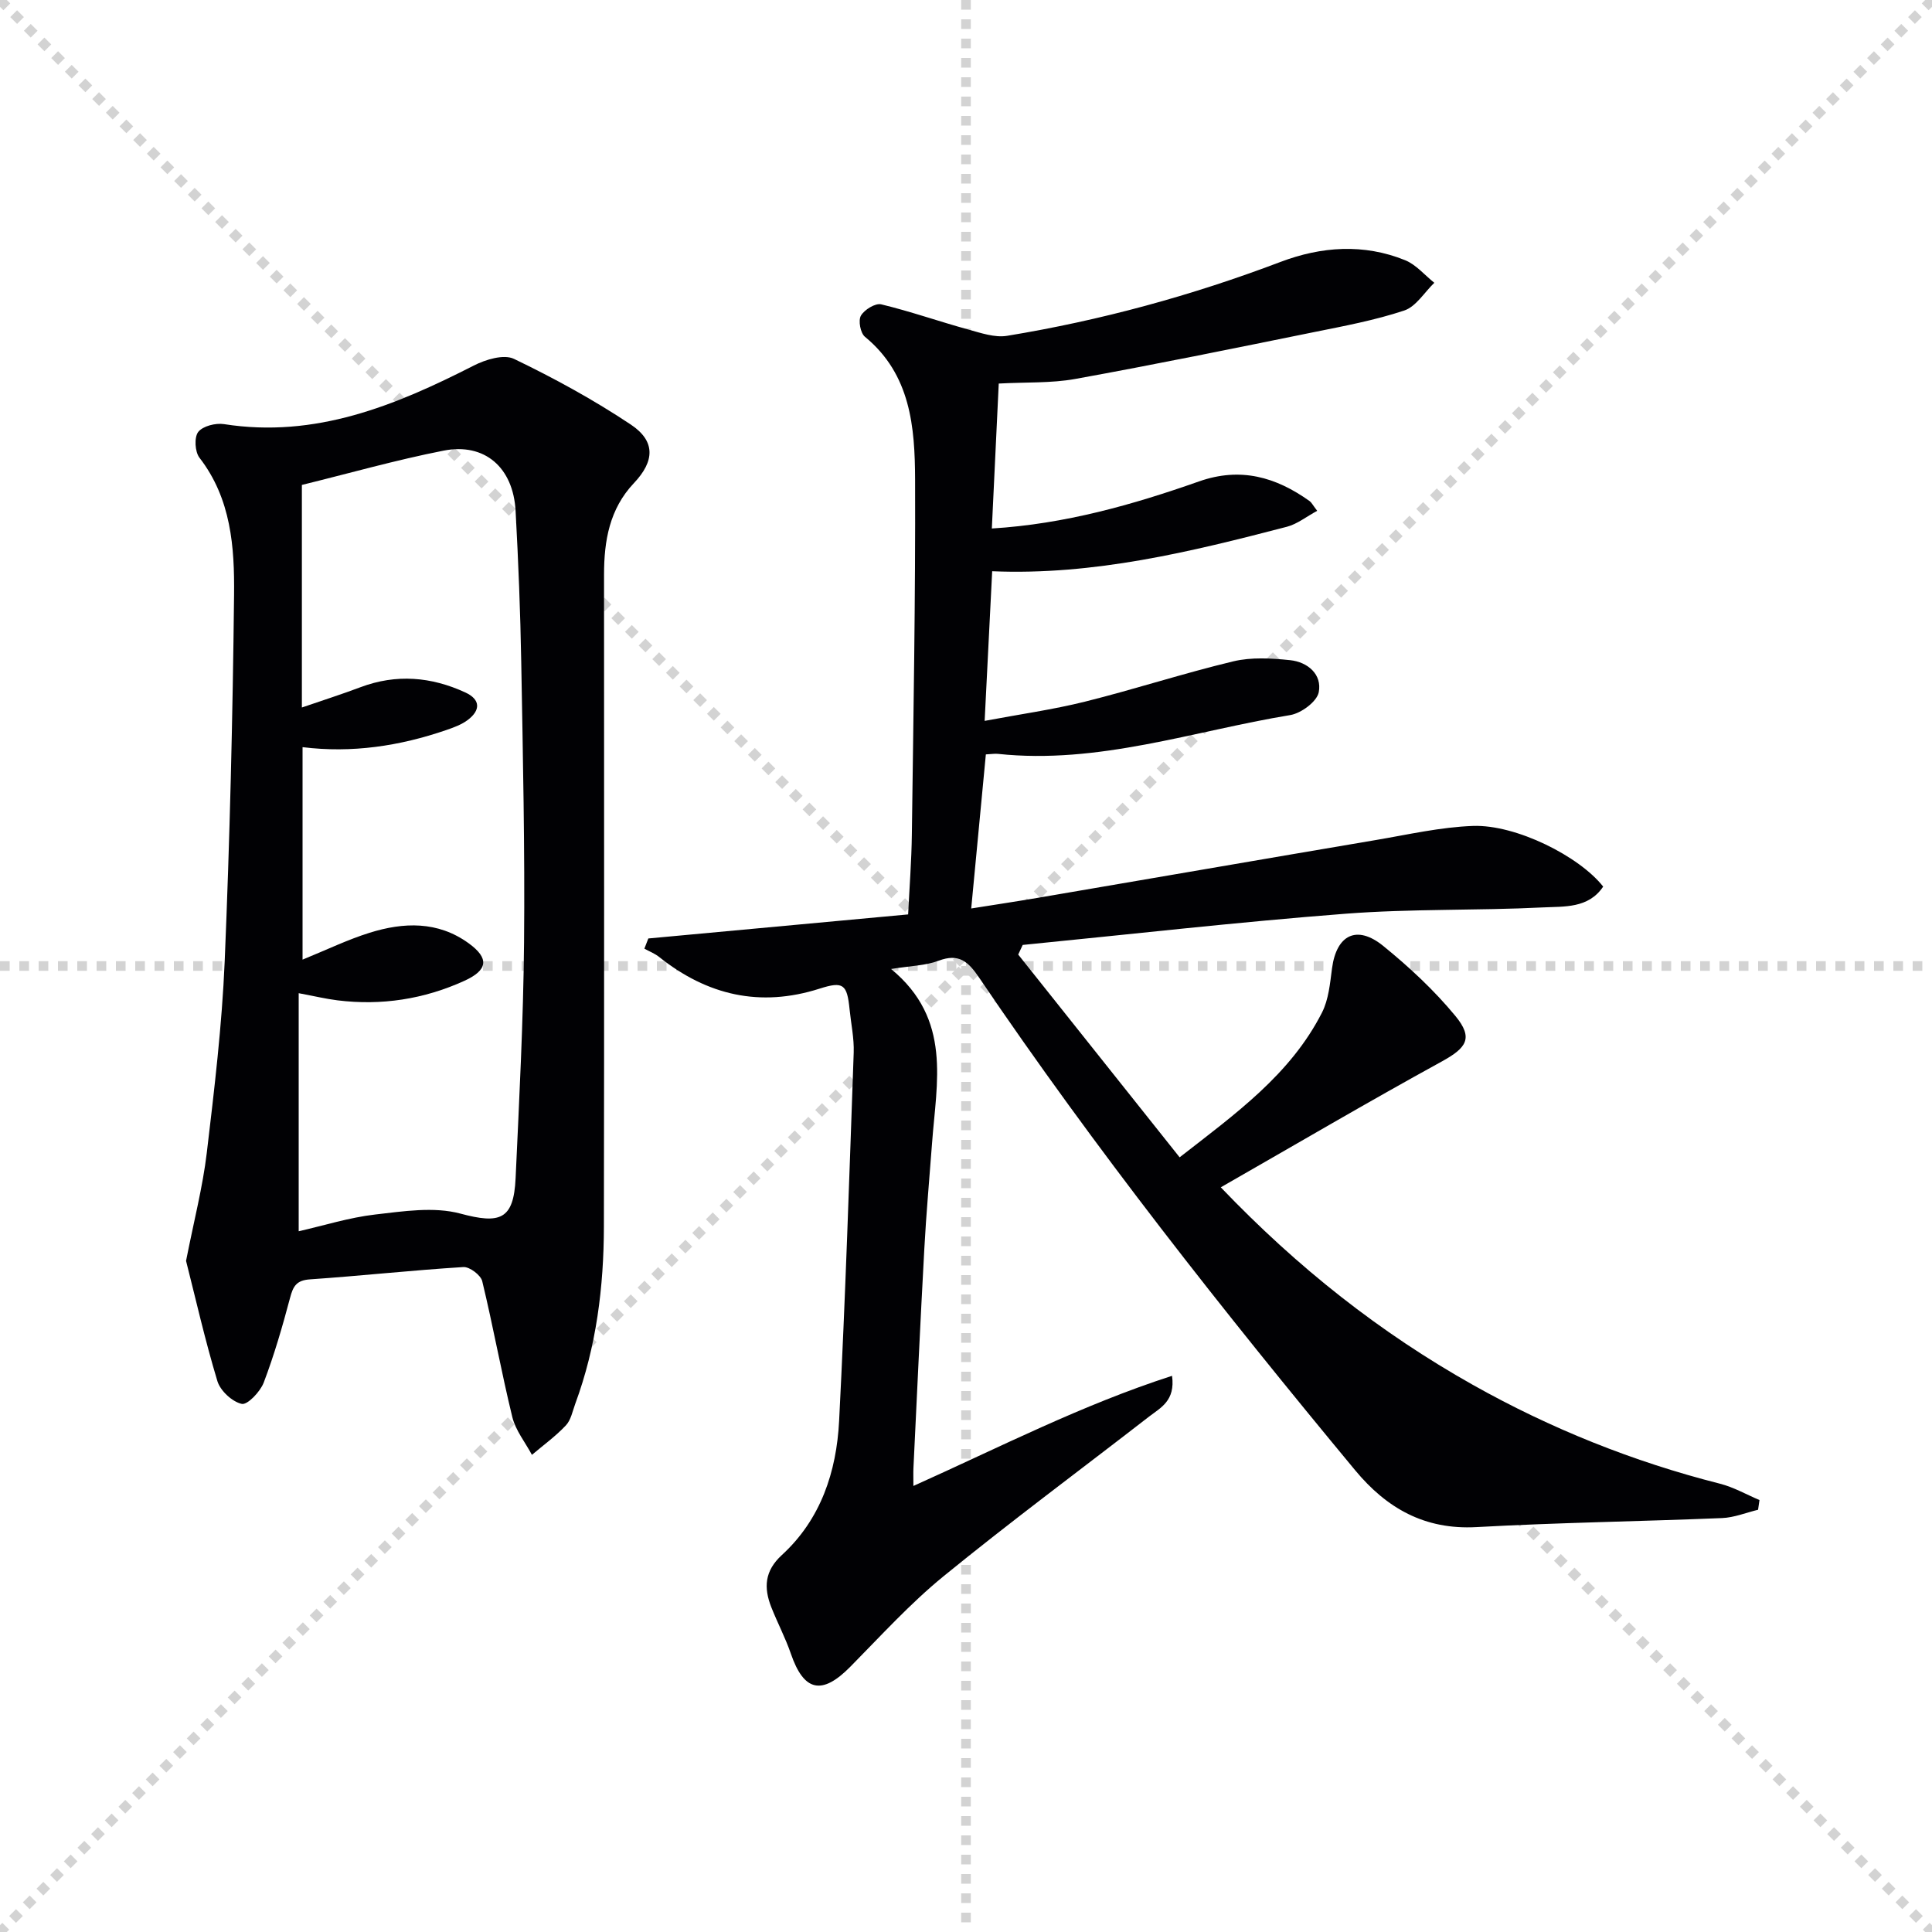 <svg enable-background="new 0 0 400 400" viewBox="0 0 400 400" xmlns="http://www.w3.org/2000/svg"><g stroke="lightgray" stroke-dasharray="1,1" stroke-width="1" transform="scale(2, 2)"><line x1="0" y1="0" x2="200" y2="200"></line><line x1="200" y1="0" x2="0" y2="200"></line><line x1="100" y1="0" x2="100" y2="200"></line><line x1="0" y1="100" x2="200" y2="100"></line></g><g fill="#010104"><path d="m206.78 79.41c-.48 9.96-.95 19.83-1.43 30.01 15.11-.93 29.12-4.9 42.87-9.74 8.62-3.04 15.95-.92 22.94 4.08.37.27.59.74 1.55 2-2.23 1.2-4.13 2.74-6.27 3.3-19.93 5.19-39.93 10.09-61.02 9.21-.51 10.12-1.01 20.01-1.56 30.98 7.33-1.38 14.14-2.33 20.77-3.98 10.3-2.57 20.41-5.88 30.73-8.35 3.73-.89 7.86-.64 11.74-.24 3.65.38 6.66 2.95 5.93 6.65-.39 1.94-3.64 4.35-5.91 4.72-20.08 3.31-39.7 10.25-60.51 8.03-.64-.07-1.31.05-2.5.11-.99 10.36-1.97 20.68-3.03 31.9 4.7-.75 9.18-1.42 13.64-2.18 23.4-3.99 46.79-8.04 70.19-12 6.67-1.13 13.35-2.67 20.07-2.91 8.89-.31 22.01 6.28 26.94 12.56-3.05 4.56-8.11 4.09-12.46 4.31-13.63.68-27.33.26-40.92 1.31-22.3 1.72-44.54 4.26-66.8 6.46-.31.66-.62 1.33-.93 1.99 11.01 13.83 22.02 27.66 33.42 41.98 11.56-9.01 22.93-17.12 29.47-29.96 1.38-2.71 1.67-6.05 2.08-9.16.92-6.94 5.12-9.1 10.61-4.64 5.37 4.36 10.53 9.16 14.92 14.48 3.8 4.6 2.32 6.62-2.79 9.43-15.24 8.36-30.23 17.17-45.77 26.06 15.97 16.7 33.04 30.13 52.17 40.89 16.15 9.08 33.22 15.92 51.2 20.48 2.82.72 5.45 2.23 8.16 3.38-.1.67-.19 1.34-.29 2.01-2.49.6-4.95 1.62-7.46 1.72-16.95.7-33.92.93-50.85 1.87-10.73.59-18.6-3.92-25.11-11.77-27.32-32.95-53.84-66.52-77.85-101.99-2.26-3.33-4.18-5.09-8.4-3.5-2.7 1.02-5.78 1.05-9.83 1.71 12.63 10.4 9.4 23.47 8.48 36.07-.54 7.29-1.21 14.58-1.6 21.88-.83 15.11-1.52 30.23-2.25 45.34-.05.98-.01 1.97-.01 3.74 17.86-8.01 34.88-16.78 53.55-22.8.71 5.18-2.39 6.61-4.73 8.42-14.2 11.01-28.64 21.71-42.56 33.06-6.94 5.66-13.03 12.38-19.35 18.78-5.85 5.92-9.59 5.11-12.28-2.73-1.13-3.29-2.78-6.4-4.06-9.65-1.57-4.01-1.4-7.48 2.19-10.77 8.07-7.39 11.32-17.25 11.86-27.77 1.3-25.41 2.12-50.84 3.02-76.27.1-2.96-.55-5.95-.85-8.92-.52-5.24-1.31-5.88-6.22-4.31-12.31 3.93-23.27 1.37-33.21-6.56-.9-.72-2.03-1.15-3.06-1.72.27-.7.55-1.41.82-2.11 17.71-1.64 35.41-3.28 53.79-4.98.26-5.42.7-11.01.77-16.6.32-24.48.76-48.96.67-73.44-.04-10.84-.9-21.76-10.38-29.55-.94-.77-1.42-3.36-.84-4.37.71-1.24 2.99-2.64 4.2-2.35 6.07 1.46 11.99 3.55 18.02 5.21 2.62.72 5.49 1.72 8.03 1.31 19.38-3.18 38.24-8.33 56.62-15.3 8.47-3.21 17.23-3.83 25.8-.36 2.28.92 4.05 3.09 6.05 4.68-2.06 1.98-3.79 4.93-6.23 5.74-6.1 2.03-12.5 3.22-18.83 4.5-16.41 3.33-32.82 6.69-49.29 9.67-4.99.9-10.22.64-15.83.95z"/><path d="m38.52 261.05c1.65-8.38 3.45-15.3 4.29-22.35 1.57-13.19 3.15-26.42 3.71-39.67 1.06-25.26 1.66-50.54 1.94-75.82.11-9.92-.59-19.95-7.16-28.44-.95-1.22-1.12-4.23-.26-5.34.95-1.22 3.6-1.89 5.33-1.62 18.93 2.97 35.46-3.83 51.73-12.13 2.44-1.25 6.21-2.39 8.31-1.38 8.33 4.01 16.51 8.48 24.19 13.6 5.16 3.44 4.95 7.58.64 12.13-5.06 5.35-6.18 11.95-6.18 18.93 0 44.99.05 89.97-.03 134.96-.02 12.51-1.55 24.85-5.92 36.69-.57 1.55-.9 3.4-1.97 4.52-2.11 2.24-4.65 4.08-7.01 6.08-1.39-2.6-3.38-5.05-4.06-7.82-2.28-9.33-3.97-18.8-6.23-28.14-.31-1.26-2.62-3-3.9-2.92-10.61.66-21.18 1.82-31.78 2.55-2.8.19-3.48 1.44-4.11 3.84-1.57 5.91-3.28 11.82-5.45 17.53-.72 1.89-3.37 4.67-4.55 4.41-1.98-.44-4.43-2.71-5.04-4.71-2.57-8.5-4.53-17.19-6.49-24.9zm23.32-6.13c5.2-1.18 10.47-2.85 15.85-3.47 5.84-.67 12.14-1.66 17.62-.19 8.2 2.2 11.04 1.3 11.44-7.32.75-16.28 1.6-32.56 1.75-48.85.18-19.29-.24-38.6-.58-57.89-.18-10.47-.6-20.94-1.17-31.4-.48-9-6.39-14.18-14.91-12.5-9.88 1.94-19.6 4.71-29.34 7.1v46.08c4.42-1.52 8.31-2.76 12.13-4.2 7.42-2.79 14.66-2.17 21.72 1.09 3.15 1.46 3.16 3.67.51 5.68-1.28.97-2.9 1.56-4.44 2.09-9.65 3.32-19.56 4.82-29.78 3.55v43.99c5.06-2.06 9.36-4.15 13.88-5.56 7.04-2.2 14.11-2.45 20.48 2.15 4.36 3.15 4.02 5.58-.88 7.81-8.37 3.8-17.13 5.15-26.24 4.03-2.41-.3-4.78-.87-8.04-1.48z"/></g></svg>